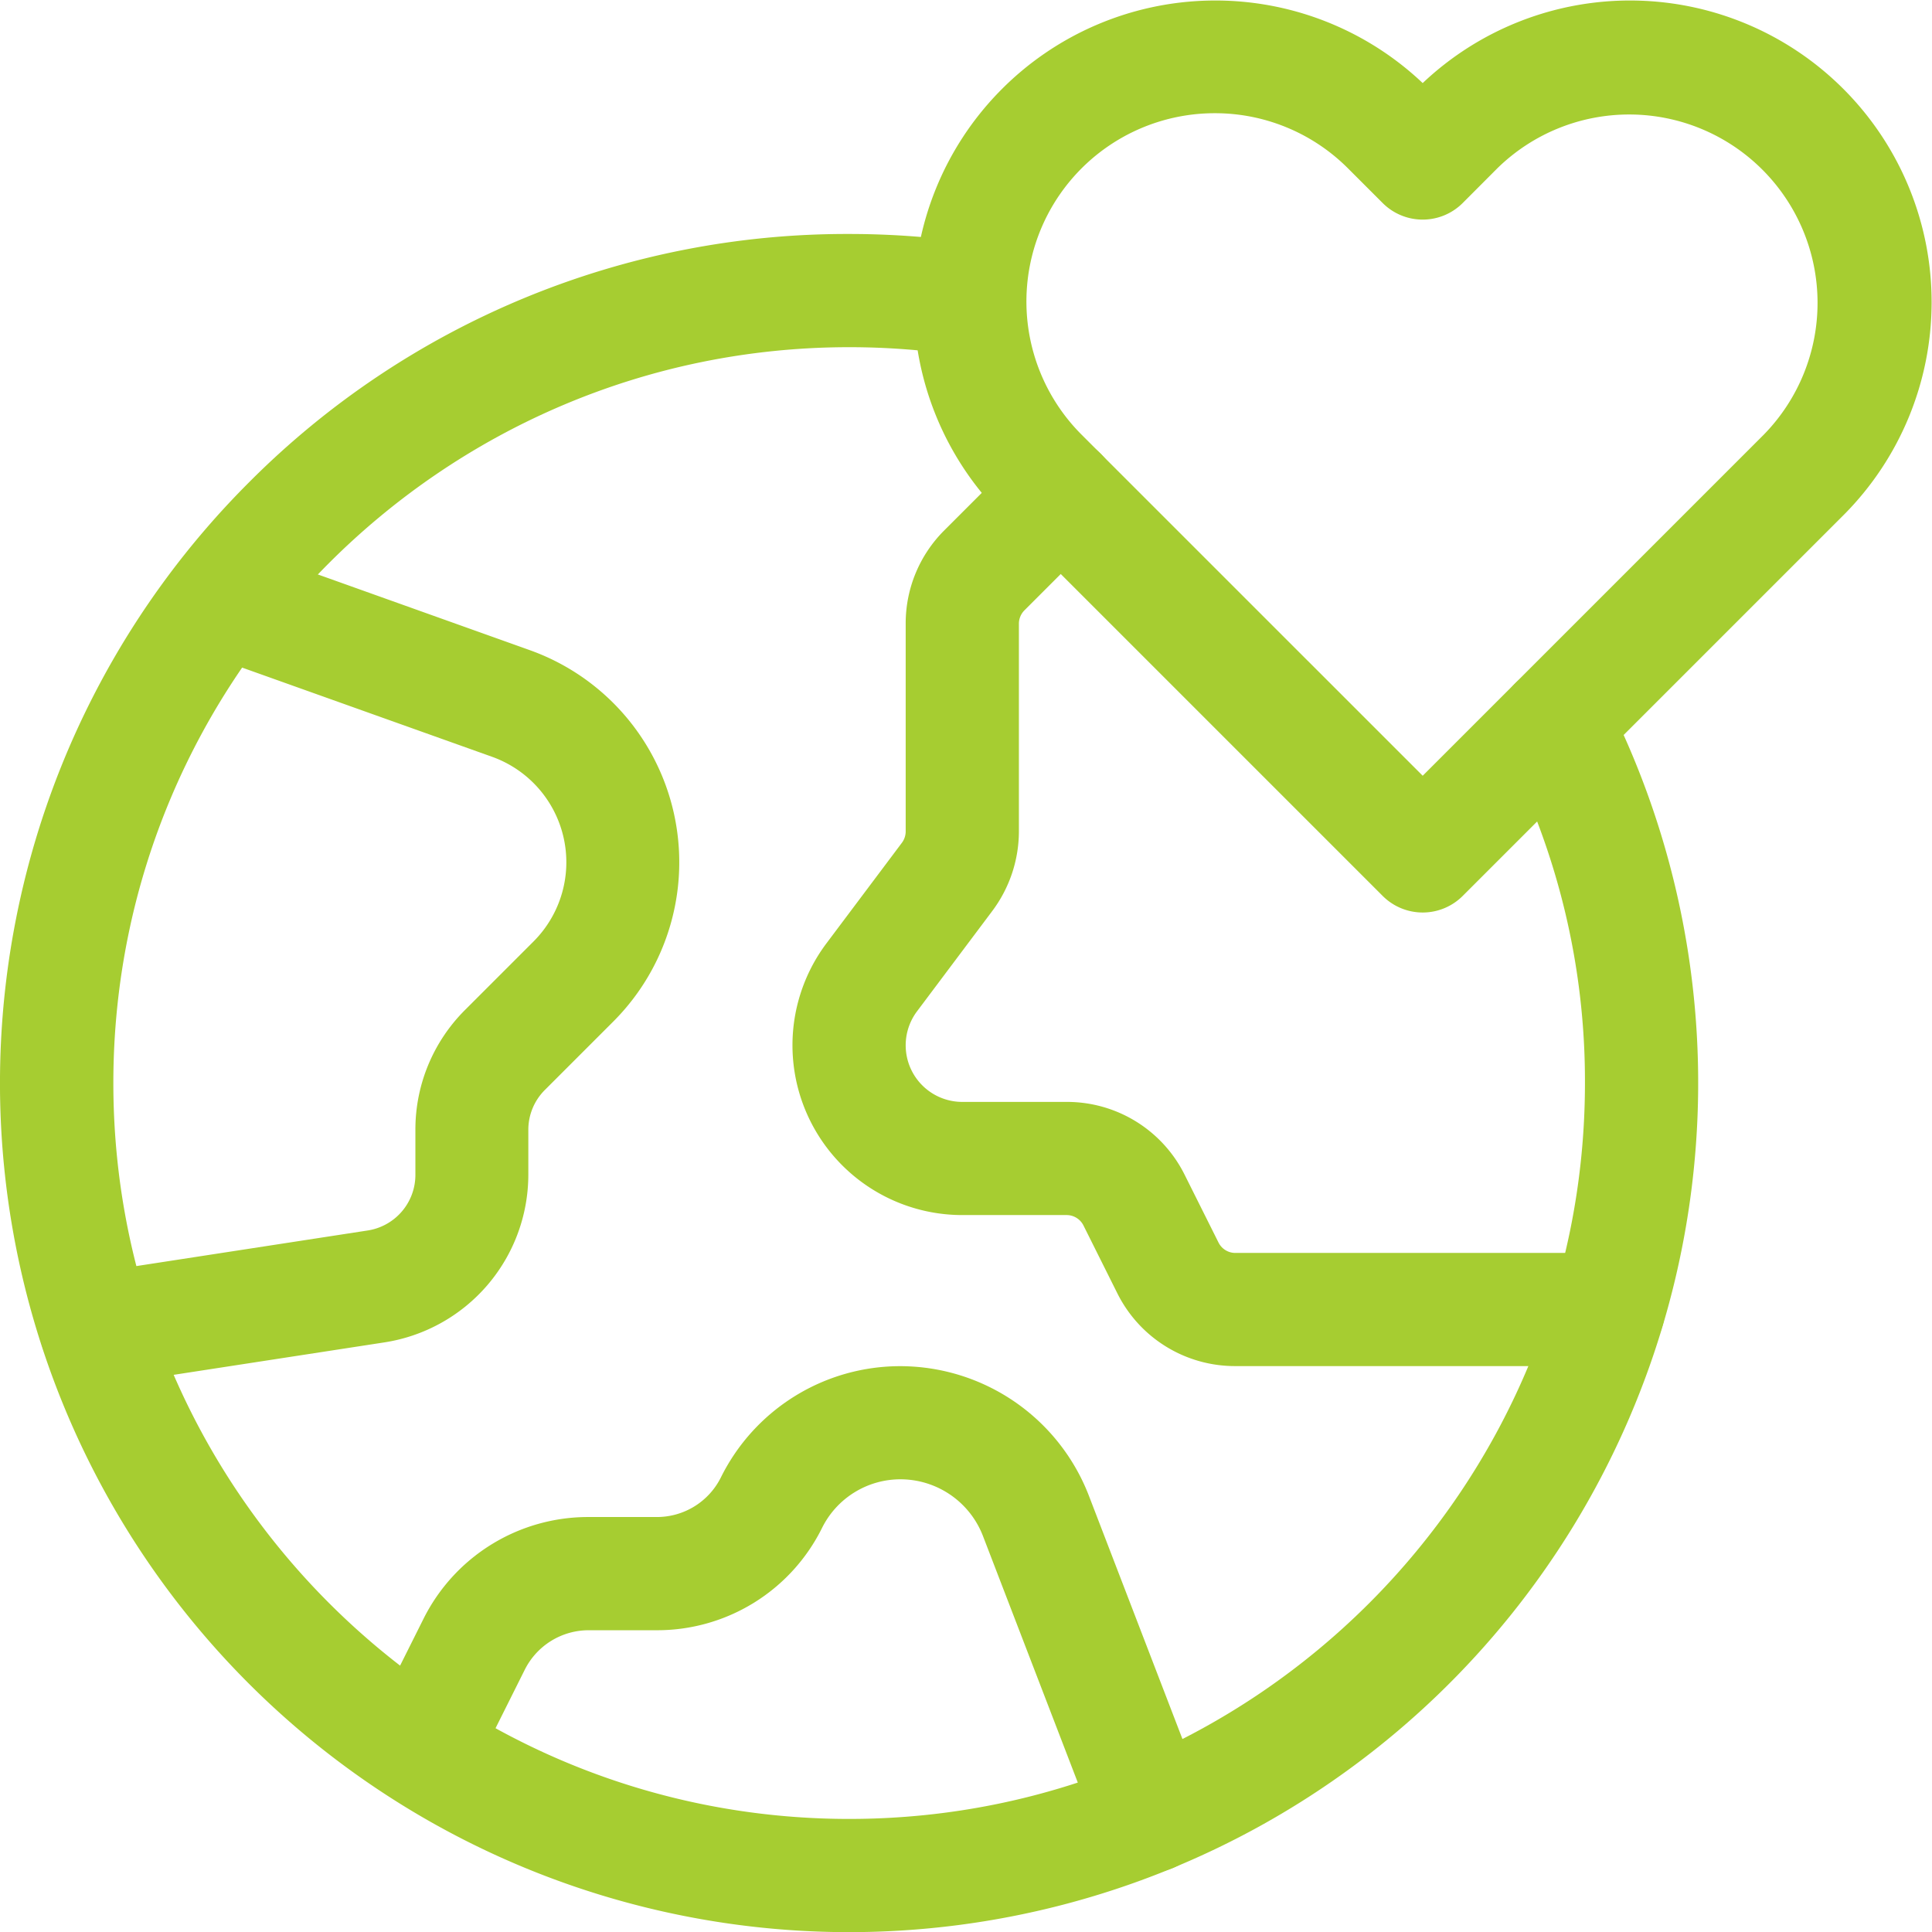 <?xml version="1.0" encoding="UTF-8"?> <svg xmlns="http://www.w3.org/2000/svg" id="svg378" viewBox="0 0 682.62 682.67"> <defs> <style>.cls-1{fill:#a6cd31;}</style> </defs> <g id="g388"> <g id="g394"> <path class="cls-1" d="M300,682.67A300,300,0,0,1,87.87,170.53,298,298,0,0,1,300,82.67a303,303,0,0,1,45.71,3.46,20,20,0,0,1-6,39.54,263.51,263.51,0,0,0-39.66-3c-143.36,0-260,116.63-260,260s116.64,260,260,260S560,526,560,382.67a257.12,257.12,0,0,0-28.28-118,20,20,0,0,1,35.63-18.19A300.06,300.06,0,0,1,300,682.67Z" transform="translate(0 0)"></path> </g> <g id="g398"> <path class="cls-1" d="M568.25,482.67H436.48a46.42,46.42,0,0,1-41.74-25.8L382.82,433a6.66,6.66,0,0,0-6-3.69H340a60,60,0,0,1-48-96l26.67-35.55a6.72,6.72,0,0,0,1.33-4v-73.4a46.36,46.36,0,0,1,13.67-33l27-27a20,20,0,1,1,28.28,28.29l-27,27a6.74,6.74,0,0,0-1.95,4.72v73.4a47,47,0,0,1-9.33,28L324,357.33a20,20,0,0,0,16,32h36.85a46.41,46.41,0,0,1,41.74,25.8L430.52,439a6.63,6.63,0,0,0,6,3.69H568.25a20,20,0,0,1,0,40Z" transform="translate(0 0)"></path> </g> <g id="g402"> <path class="cls-1" d="M406.73,661.5a20,20,0,0,1-18.67-12.83L347.26,542.6a31.27,31.27,0,0,0-29-19.93,30.92,30.92,0,0,0-27.81,17.18A65,65,0,0,1,232,576h-23.9a25.25,25.25,0,0,0-22.71,14l-18.53,37.07A20,20,0,1,1,131,609.22l18.54-37.07A65,65,0,0,1,208.05,536H232a25.26,25.26,0,0,0,22.71-14,70.69,70.69,0,0,1,63.58-39.3,71.52,71.52,0,0,1,66.36,45.57l40.79,106.07a20,20,0,0,1-18.66,27.19Z" transform="translate(0 0)"></path> </g> <g id="g406"> <path class="cls-1" d="M34,489.75a20,20,0,0,1-3-39.77l98.77-15.2a19.89,19.89,0,0,0,17-19.76V399.24a59.61,59.61,0,0,1,17.57-42.43l24.17-24.17a39.58,39.58,0,0,0-14.68-65.26L71.6,230.9a20,20,0,0,1,13.45-37.67l102.13,36.48a79.58,79.58,0,0,1,29.51,131.22l-24.16,24.16a19.87,19.87,0,0,0-5.86,14.15V415a60,60,0,0,1-50.88,59.3L37,489.51A20,20,0,0,1,34,489.75Z" transform="translate(0 0)"></path> </g> <g id="g410"> <path class="cls-1" d="M502.67,322.41a20,20,0,0,1-14.14-5.86L353.88,181.9A106.56,106.56,0,0,1,502.67,29.35,106.56,106.56,0,0,1,651.46,181.9L516.81,316.55A20,20,0,0,1,502.67,322.41ZM429.22,40a66.53,66.53,0,0,0-47.06,113.59l120.51,120.5,120.5-120.5a66.56,66.56,0,0,0-94.12-94.13L516.81,71.73a20,20,0,0,1-28.29,0L476.28,59.49A66.36,66.36,0,0,0,429.22,40Z" transform="translate(0 0)"></path> </g> </g> </svg> 